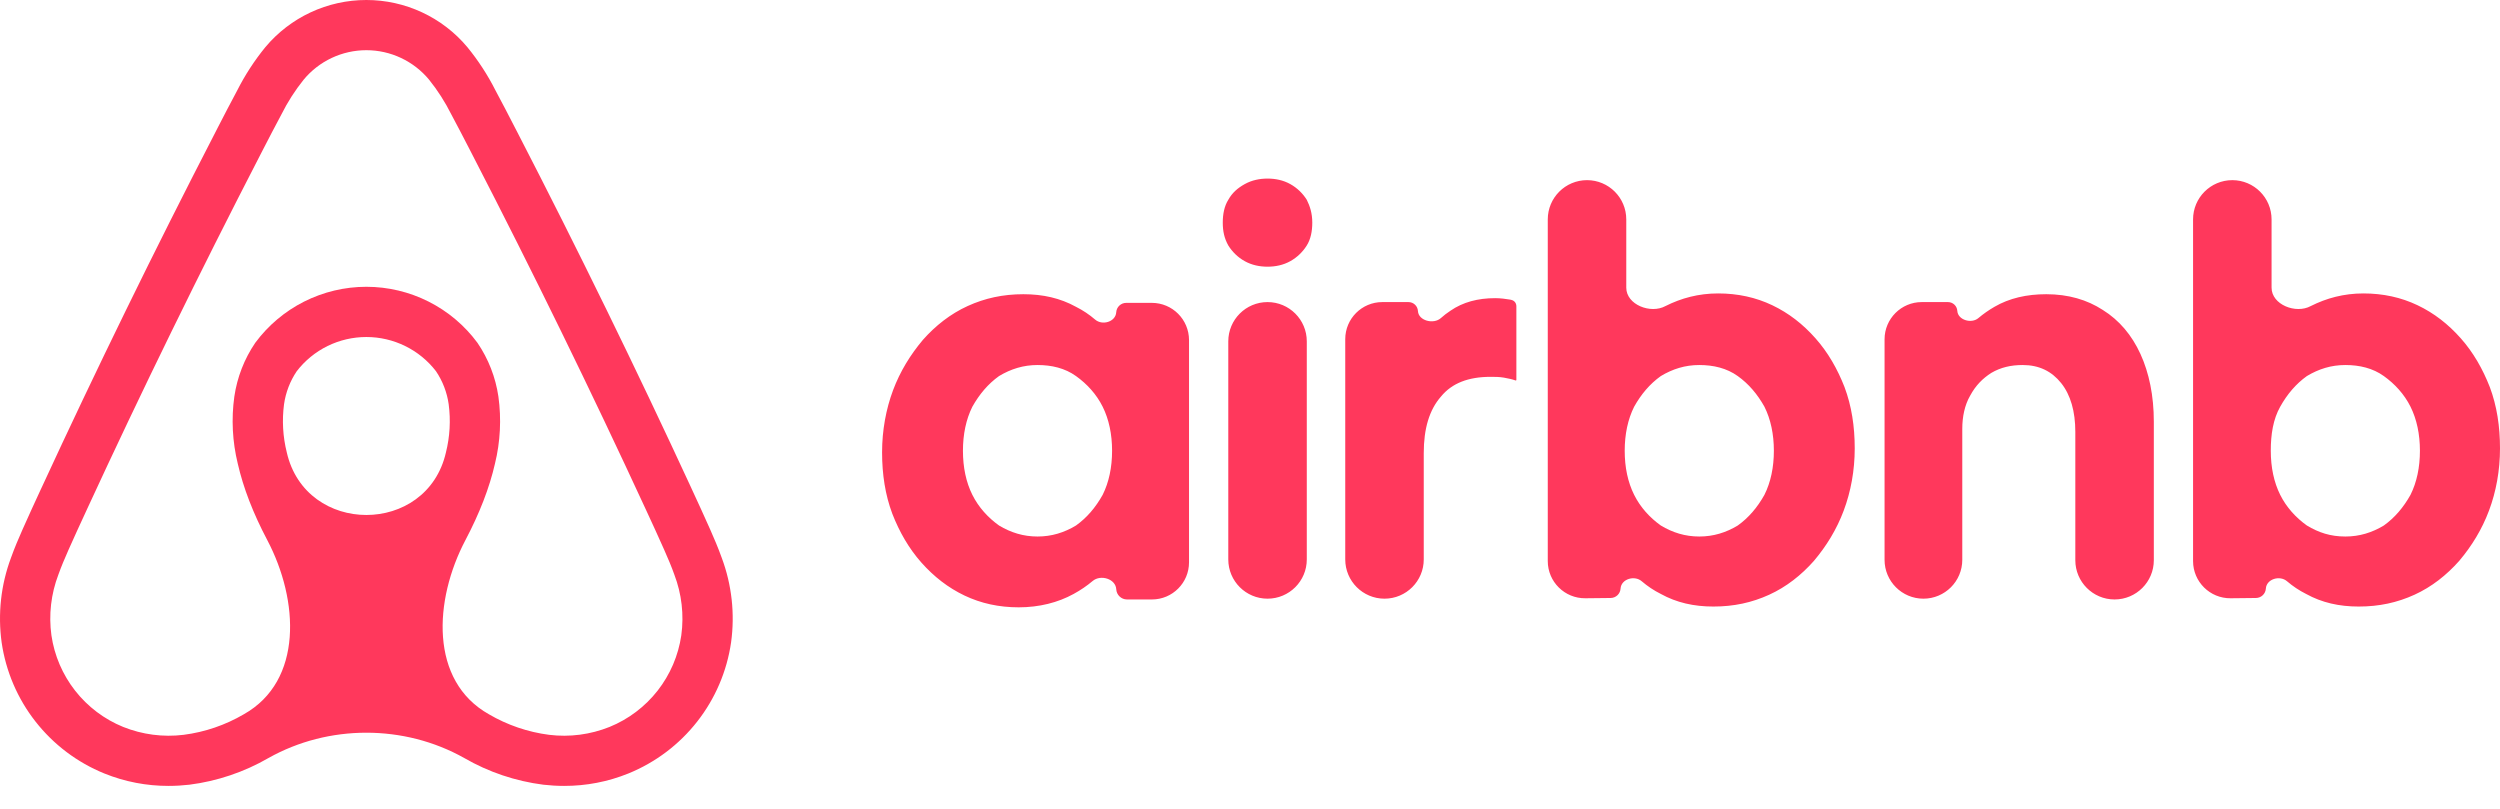 <svg xmlns="http://www.w3.org/2000/svg" width="102" height="33" viewBox="0 0 102 33" fill="none"><path d="M29.446 22.756C29.302 22.353 29.134 21.962 28.974 21.6C28.728 21.044 28.471 20.486 28.221 19.947L28.202 19.904C25.978 15.089 23.592 10.209 21.109 5.398L21.003 5.194C20.75 4.702 20.488 4.194 20.219 3.695C19.901 3.064 19.514 2.469 19.066 1.921C18.562 1.319 17.932 0.836 17.22 0.504C16.509 0.172 15.732 0 14.947 0C14.161 0 13.385 0.172 12.674 0.504C11.962 0.836 11.332 1.32 10.828 1.922C10.381 2.47 9.994 3.065 9.675 3.696C9.404 4.2 9.14 4.712 8.884 5.208L8.787 5.398C6.303 10.209 3.917 15.09 1.694 19.904L1.661 19.974C1.416 20.505 1.163 21.053 0.921 21.6C0.761 21.962 0.593 22.352 0.449 22.756C0.037 23.859 -0.094 25.046 0.067 26.212C0.238 27.39 0.714 28.503 1.449 29.44C2.184 30.378 3.151 31.108 4.255 31.557C5.089 31.895 5.98 32.067 6.88 32.065C7.163 32.065 7.445 32.048 7.726 32.016C8.864 31.871 9.962 31.5 10.954 30.927C13.404 29.55 16.491 29.55 18.941 30.927C19.934 31.501 21.031 31.871 22.169 32.016C22.45 32.048 22.733 32.065 23.015 32.065C23.915 32.067 24.806 31.895 25.64 31.557C26.744 31.108 27.712 30.378 28.446 29.44C29.181 28.503 29.657 27.39 29.828 26.212C29.989 25.046 29.858 23.859 29.446 22.756ZM18.194 18.46C17.417 21.863 12.477 21.861 11.701 18.459C11.54 17.815 11.502 17.148 11.589 16.491C11.658 16.009 11.835 15.549 12.107 15.146C12.441 14.711 12.872 14.36 13.364 14.117C13.857 13.876 14.399 13.75 14.948 13.75C15.497 13.75 16.038 13.876 16.531 14.118C17.024 14.36 17.454 14.711 17.789 15.146C18.061 15.55 18.238 16.01 18.306 16.491C18.393 17.149 18.355 17.817 18.194 18.46ZM27.797 25.922C27.677 26.745 27.344 27.523 26.831 28.179C26.317 28.834 25.641 29.345 24.869 29.659C24.088 29.972 23.241 30.083 22.406 29.981C21.538 29.869 20.702 29.584 19.947 29.142C17.526 27.781 17.695 24.491 18.991 22.034C19.567 20.942 19.97 19.901 20.195 18.915C20.414 18.021 20.461 17.093 20.335 16.18C20.22 15.394 19.928 14.645 19.481 13.988C18.958 13.279 18.275 12.703 17.488 12.306C16.7 11.908 15.83 11.701 14.948 11.701C14.066 11.701 13.196 11.908 12.408 12.305C11.621 12.702 10.938 13.278 10.414 13.987C9.967 14.644 9.676 15.394 9.561 16.179C9.434 17.091 9.482 18.019 9.7 18.913C9.925 19.899 10.327 20.942 10.904 22.034C12.2 24.491 12.369 27.781 9.948 29.142C9.193 29.584 8.357 29.87 7.489 29.981C6.654 30.083 5.807 29.972 5.026 29.659C4.254 29.345 3.578 28.834 3.065 28.179C2.551 27.523 2.218 26.745 2.098 25.922C1.983 25.084 2.081 24.232 2.383 23.442C2.498 23.12 2.632 22.803 2.798 22.427C3.034 21.895 3.283 21.355 3.525 20.832L3.557 20.762C5.768 15.974 8.141 11.121 10.611 6.336L10.709 6.145C10.961 5.657 11.221 5.153 11.483 4.666C11.734 4.163 12.038 3.689 12.389 3.251C12.7 2.875 13.091 2.572 13.533 2.364C13.976 2.156 14.458 2.048 14.947 2.048C15.436 2.048 15.919 2.156 16.361 2.364C16.803 2.572 17.194 2.874 17.506 3.251C17.857 3.688 18.161 4.163 18.412 4.665C18.672 5.148 18.929 5.648 19.179 6.131L19.284 6.336C21.754 11.12 24.127 15.974 26.338 20.762L26.358 20.805C26.604 21.337 26.858 21.886 27.097 22.427C27.264 22.804 27.398 23.121 27.512 23.442C27.814 24.232 27.912 25.084 27.797 25.922Z" fill="#FF385C"></path><path d="M41.562 24.779C40.761 24.779 40.025 24.619 39.352 24.298C38.679 23.977 38.103 23.527 37.59 22.95C37.078 22.372 36.694 21.698 36.406 20.96C36.117 20.189 35.989 19.355 35.989 18.456C35.989 17.557 36.149 16.691 36.437 15.92C36.726 15.15 37.142 14.476 37.655 13.866C38.167 13.288 38.776 12.807 39.48 12.486C40.185 12.165 40.922 12.004 41.754 12.004C42.555 12.004 43.26 12.165 43.9 12.518C44.186 12.661 44.446 12.836 44.683 13.04C44.978 13.293 45.519 13.129 45.542 12.741C45.555 12.525 45.734 12.357 45.95 12.357H46.994C47.833 12.357 48.512 13.037 48.512 13.876V22.945C48.512 23.78 47.835 24.458 46.999 24.458H45.982C45.749 24.458 45.556 24.275 45.543 24.042C45.52 23.616 44.907 23.43 44.581 23.704C44.347 23.901 44.089 24.078 43.804 24.233C43.163 24.587 42.395 24.779 41.562 24.779ZM42.331 21.89C42.907 21.89 43.42 21.73 43.9 21.441C44.349 21.12 44.701 20.703 44.989 20.189C45.245 19.676 45.373 19.066 45.373 18.392C45.373 17.718 45.245 17.108 44.989 16.594C44.733 16.081 44.349 15.664 43.9 15.343C43.452 15.021 42.907 14.893 42.331 14.893C41.754 14.893 41.242 15.054 40.761 15.343C40.313 15.664 39.961 16.081 39.672 16.594C39.416 17.108 39.288 17.718 39.288 18.392C39.288 19.066 39.416 19.676 39.672 20.189C39.929 20.703 40.313 21.12 40.761 21.441C41.242 21.73 41.754 21.89 42.331 21.89ZM53.541 9.084C53.541 9.437 53.477 9.758 53.317 10.014C53.156 10.271 52.932 10.496 52.644 10.656C52.356 10.817 52.035 10.881 51.715 10.881C51.395 10.881 51.075 10.817 50.786 10.656C50.498 10.496 50.274 10.271 50.114 10.014C49.953 9.726 49.889 9.437 49.889 9.084C49.889 8.73 49.953 8.41 50.114 8.153C50.274 7.864 50.498 7.671 50.786 7.511C51.075 7.35 51.395 7.286 51.715 7.286C52.035 7.286 52.356 7.35 52.644 7.511C52.932 7.671 53.156 7.896 53.317 8.153C53.445 8.41 53.541 8.698 53.541 9.084ZM51.715 24.426C50.831 24.426 50.114 23.709 50.114 22.825V13.927C50.114 13.042 50.831 12.325 51.715 12.325C52.6 12.325 53.317 13.042 53.317 13.927V22.825C53.317 23.709 52.6 24.426 51.715 24.426ZM61.868 15.503C61.868 15.518 61.853 15.529 61.838 15.524C61.685 15.467 61.506 15.437 61.356 15.407C61.164 15.375 61.004 15.375 60.811 15.375C59.914 15.375 59.242 15.631 58.794 16.177C58.313 16.723 58.089 17.493 58.089 18.488V22.825C58.089 23.709 57.372 24.426 56.487 24.426C55.603 24.426 54.886 23.709 54.886 22.825V13.837C54.886 13.002 55.563 12.325 56.398 12.325H57.466C57.672 12.325 57.841 12.486 57.852 12.691C57.873 13.088 58.492 13.243 58.787 12.978C58.908 12.869 59.038 12.77 59.178 12.678C59.69 12.325 60.299 12.165 61.004 12.165C61.218 12.165 61.432 12.194 61.618 12.225C61.635 12.228 61.659 12.234 61.675 12.239C61.798 12.274 61.868 12.373 61.868 12.501V15.503ZM64.684 24.409C63.839 24.419 63.149 23.736 63.149 22.892V8.952C63.149 8.067 63.866 7.35 64.751 7.35C65.635 7.35 66.352 8.067 66.352 8.952V11.737C66.352 12.431 67.345 12.821 67.954 12.486C68.594 12.165 69.299 11.972 70.1 11.972C70.9 11.972 71.637 12.133 72.31 12.454C72.982 12.775 73.559 13.224 74.071 13.802C74.584 14.38 74.968 15.054 75.256 15.792C75.545 16.562 75.673 17.397 75.673 18.296C75.673 19.194 75.513 20.061 75.224 20.831C74.936 21.602 74.52 22.276 74.007 22.885C73.495 23.463 72.886 23.945 72.181 24.266C71.477 24.587 70.74 24.747 69.907 24.747C69.107 24.747 68.402 24.587 67.762 24.233C67.477 24.091 67.218 23.917 66.981 23.714C66.685 23.46 66.143 23.625 66.119 24.014C66.106 24.228 65.93 24.396 65.715 24.398L64.684 24.409ZM69.331 21.89C69.907 21.89 70.42 21.73 70.9 21.441C71.349 21.12 71.701 20.703 71.989 20.189C72.246 19.676 72.374 19.066 72.374 18.392C72.374 17.718 72.246 17.108 71.989 16.594C71.701 16.081 71.349 15.664 70.9 15.343C70.452 15.021 69.907 14.893 69.331 14.893C68.754 14.893 68.242 15.054 67.762 15.343C67.313 15.664 66.961 16.081 66.673 16.594C66.416 17.108 66.288 17.718 66.288 18.392C66.288 19.066 66.416 19.676 66.673 20.189C66.929 20.703 67.313 21.12 67.762 21.441C68.242 21.73 68.754 21.89 69.331 21.89ZM78.475 24.426C77.6 24.426 76.89 23.716 76.89 22.841V13.844C76.89 13.005 77.57 12.325 78.408 12.325H79.477C79.679 12.325 79.846 12.482 79.858 12.684C79.881 13.057 80.435 13.22 80.719 12.977C80.918 12.808 81.136 12.656 81.374 12.518C81.982 12.165 82.687 12.004 83.488 12.004C84.385 12.004 85.153 12.229 85.794 12.646C86.466 13.064 86.979 13.674 87.331 14.444C87.683 15.214 87.876 16.145 87.876 17.204V22.857C87.876 23.741 87.159 24.458 86.274 24.458C85.39 24.458 84.673 23.741 84.673 22.857V17.621C84.673 16.787 84.481 16.113 84.096 15.631C83.712 15.15 83.199 14.893 82.527 14.893C82.046 14.893 81.63 14.989 81.246 15.214C80.893 15.439 80.605 15.728 80.381 16.145C80.157 16.53 80.061 17.012 80.061 17.493V22.841C80.061 23.716 79.351 24.426 78.475 24.426ZM91.011 24.409C90.167 24.419 89.477 23.736 89.477 22.892V8.952C89.477 8.067 90.194 7.35 91.079 7.35C91.963 7.35 92.68 8.067 92.68 8.952V11.737C92.68 12.431 93.673 12.821 94.281 12.486C94.922 12.165 95.627 11.972 96.427 11.972C97.228 11.972 97.965 12.133 98.637 12.454C99.31 12.775 99.886 13.224 100.399 13.802C100.912 14.38 101.295 15.054 101.584 15.792C101.873 16.562 102 17.397 102 18.296C102 19.194 101.841 20.061 101.552 20.831C101.263 21.602 100.848 22.276 100.335 22.885C99.822 23.463 99.214 23.945 98.509 24.266C97.805 24.587 97.068 24.747 96.235 24.747C95.434 24.747 94.73 24.587 94.089 24.233C93.805 24.091 93.546 23.917 93.309 23.714C93.013 23.46 92.471 23.625 92.447 24.014C92.434 24.228 92.257 24.396 92.043 24.398L91.011 24.409ZM95.691 21.89C96.267 21.89 96.78 21.73 97.26 21.441C97.708 21.12 98.061 20.703 98.349 20.189C98.605 19.676 98.733 19.066 98.733 18.392C98.733 17.718 98.605 17.108 98.349 16.594C98.093 16.081 97.708 15.664 97.26 15.343C96.812 15.021 96.267 14.893 95.691 14.893C95.114 14.893 94.602 15.054 94.121 15.343C93.673 15.664 93.32 16.081 93.032 16.594C92.744 17.108 92.648 17.718 92.648 18.392C92.648 19.066 92.776 19.676 93.032 20.189C93.288 20.703 93.673 21.12 94.121 21.441C94.602 21.73 95.082 21.89 95.691 21.89Z" fill="#FF385C"></path></svg>